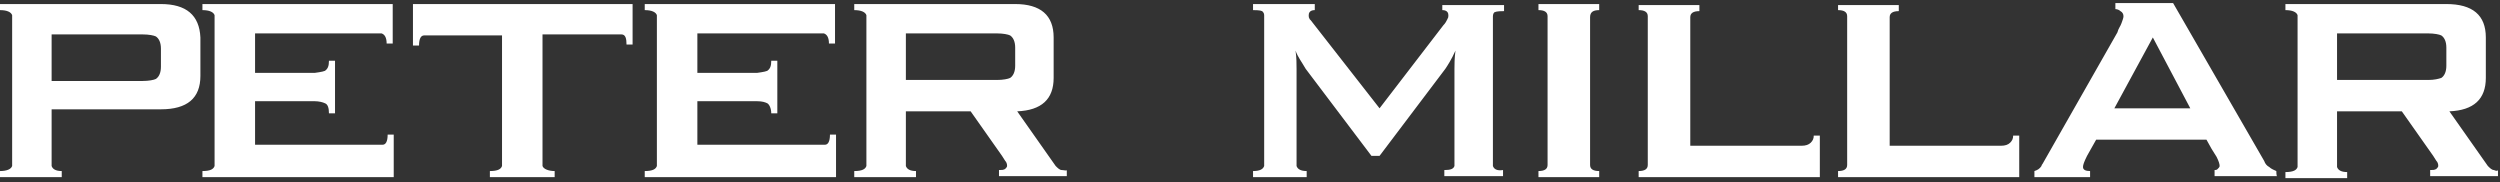 <svg width="247" height="18" viewBox="0 0 247 18" fill="none" xmlns="http://www.w3.org/2000/svg">
<rect x="0" y="0" width="247" height="18" fill="#333333" stroke="none"/>
<g clip-path="url(#clip0_1_6)">
<path d="M15.9 6.6C15.9 7.2 15.7 7.6 15.4 7.8C15.2 7.9 14.7 8 14.1 8H5.1V3.4H14.1C14.7 3.4 15.2 3.5 15.4 3.6C15.7 3.8 15.9 4.2 15.9 4.8V6.6ZM15.9 0.4H0V1C0.7 1 1.1 1.2 1.2 1.5V16.4C1.1 16.7 0.7 16.9 0 16.9V17.5H6.1V16.9C5.5 16.9 5.2 16.7 5.1 16.4V10.8H15.9C18.5 10.8 19.8 9.7 19.8 7.5V3.7C19.7 1.5 18.4 0.4 15.9 0.4ZM62.5 0.4H40.8V4.5H41.4C41.4 3.8 41.6 3.5 41.9 3.5H49.6V16.4C49.5 16.7 49.2 16.9 48.4 16.9V17.5H54.8V16.9C54.2 16.9 53.7 16.7 53.6 16.4V3.4H61.4C61.8 3.4 61.9 3.8 61.9 4.4H62.5C62.5 4.5 62.5 0.4 62.5 0.4ZM38.9 13.3H38.3C38.3 14 38.1 14.3 37.8 14.3H25.2V10H31.1C31.5 10 31.9 10.1 32.1 10.2C32.4 10.3 32.5 10.7 32.5 11.2H33.1V6H32.5C32.5 6.5 32.4 6.8 32.1 7C31.9 7.1 31.1 7.2 31.1 7.2H25.2V3.3H37.7C38 3.4 38.2 3.7 38.2 4.3H38.8V0.4H20V1C20.7 1 21.1 1.2 21.2 1.5V16.4C21.1 16.7 20.8 16.9 20 16.9V17.5H38.9V14.3V13.3ZM82.6 13.3H82C82 14 81.8 14.3 81.5 14.3H68.9V10H74.8C75.3 10 75.6 10.1 75.8 10.2C76 10.3 76.2 10.7 76.2 11.2H76.8V6H76.2C76.2 6.5 76.1 6.8 75.8 7C75.6 7.1 74.8 7.2 74.8 7.2H68.9V3.3H81.4C81.7 3.4 81.9 3.7 81.9 4.3H82.5V0.4H63.7V1C64.4 1 64.8 1.2 64.9 1.5V16.4C64.8 16.7 64.5 16.9 63.7 16.9V17.5H82.6V14.3V13.3ZM89.5 7.9V3.3H98.5C99.1 3.3 99.6 3.4 99.8 3.5C100.1 3.7 100.3 4.1 100.3 4.7V6.5C100.3 7.1 100.1 7.5 99.8 7.7C99.6 7.8 99.1 7.9 98.5 7.9H89.5ZM104.9 16.8C104.7 16.8 104.5 16.6 104.3 16.4L100.5 11C102.9 10.9 104.1 9.8 104.1 7.7V3.7C104.1 1.5 102.8 0.4 100.3 0.4H84.4V1C85.1 1 85.5 1.2 85.6 1.5V16.4C85.5 16.7 85.2 16.9 84.4 16.9V17.5H90.5V16.9C89.9 16.9 89.6 16.7 89.5 16.4V11H95.9L99 15.4C99.2 15.7 99.3 15.9 99.4 16C99.5 16.2 99.5 16.3 99.5 16.4C99.5 16.5 99.4 16.6 99.3 16.7C99.1 16.8 99 16.8 98.7 16.8V17.4H105.4V16.8C105.4 16.9 105.1 16.8 104.9 16.8ZM230.9 7.9V3.3H239.9C240.5 3.3 241 3.4 241.2 3.5C241.5 3.7 241.7 4.1 241.7 4.7V6.5C241.7 7.1 241.5 7.5 241.2 7.7C240.9 7.8 240.5 7.9 239.9 7.9H230.9ZM246.4 16.8C246.2 16.8 246 16.6 245.8 16.4L242 11C244.4 10.9 245.6 9.8 245.6 7.7V3.7C245.6 1.5 244.3 0.4 241.7 0.4H225.8V1C226.5 1 226.9 1.2 227 1.5V16.5C226.9 16.8 226.6 17 225.8 17V17.6H231.9V17C231.3 17 231 16.8 230.9 16.5V11H237.3L240.4 15.4C240.6 15.7 240.7 15.9 240.8 16C240.9 16.2 240.9 16.3 240.9 16.4C240.9 16.5 240.8 16.6 240.7 16.7C240.5 16.8 240.4 16.8 240.1 16.8V17.4H246.8V16.8C246.8 16.9 246.6 16.9 246.4 16.8ZM147.5 16.4V1.6C147.5 1.4 147.6 1.2 147.7 1.2C147.9 1.1 148.4 1.1 148.6 1.1V0.5H142.5V1C142.6 1 143.1 1 143.1 1.5C143.1 1.7 143.1 1.7 143 1.9C142.9 2.1 142.8 2.3 142.6 2.5L136.3 10.7L129.5 2L129.4 1.9C129.3 1.7 129.3 1.7 129.3 1.5C129.3 1 129.8 1 129.9 1V0.4H123.8V1C124 1 124.5 1 124.7 1.1C124.8 1.2 124.9 1.3 124.9 1.5V16.4C124.8 16.7 124.5 16.9 123.8 16.9V17.5H129.1V16.9C128.5 16.9 128.2 16.7 128.1 16.4V6.8C128.1 6.3 128.1 5.7 128 5C128.2 5.6 128.6 6.1 129 6.8L135.5 15.4H136.3L142.8 6.8C143 6.5 143.4 5.9 143.8 5C143.7 5.8 143.7 6.4 143.7 6.8V16.4C143.6 16.7 143.3 16.8 142.7 16.8V17.4H148.5V16.8C147.9 16.9 147.6 16.7 147.5 16.4ZM158 1V0.4H152V1C152.6 1 152.9 1.2 152.9 1.6V16.3C152.9 16.7 152.6 16.9 152 16.9V17.5H158V16.9C157.4 16.9 157.1 16.7 157.1 16.3V1.7C157.1 1.2 157.4 1 158 1ZM179.2 13.4C179.2 13.7 179.1 13.9 178.9 14.1C178.7 14.3 178.4 14.4 178 14.4H167V1.7C167 1.3 167.3 1.1 167.9 1.1V0.5H161.9V1C162.5 1 162.8 1.2 162.8 1.6V16.3C162.8 16.7 162.5 16.9 161.9 16.9V17.5H179.8V13.4H179.2ZM198.9 13.4C198.9 13.7 198.8 13.9 198.6 14.1C198.4 14.3 198.1 14.4 197.7 14.4H186.7V1.7C186.7 1.3 187 1.1 187.6 1.1V0.5H181.6V1C182.2 1 182.5 1.2 182.5 1.6V16.3C182.5 16.7 182.2 16.9 181.6 16.9V17.5H199.5V13.4H198.9ZM208.9 10.7L212.7 3.7L216.4 10.7H208.9ZM224.9 16.9C224.7 16.8 224.4 16.7 224.2 16.5C224 16.4 223.8 16.2 223.7 15.9L214.7 0.3H209V0.9C209.2 0.9 209.4 1 209.5 1.1C209.7 1.2 209.8 1.4 209.8 1.6C209.8 1.8 209.7 2 209.6 2.3C209.5 2.6 209.3 2.8 209.2 3.2L201.8 16.2C201.8 16.2 201.7 16.3 201.7 16.4C201.5 16.7 201.3 16.8 201 16.9V17.5H206.5V16.9C206.1 16.9 205.8 16.8 205.8 16.5C205.8 16.3 205.9 16 206.2 15.4L207.1 13.8H218L218.5 14.7L219 15.5C219.2 15.9 219.3 16.2 219.3 16.4C219.3 16.5 219.2 16.6 219.1 16.7C219 16.8 218.9 16.8 218.8 16.8V17.4H225C224.9 17.5 224.9 16.9 224.9 16.9Z" fill="white"/>
</g>
<defs>
<clipPath id="clip0_1_6">
<rect width="247" height="18" fill="white"/>
</clipPath>
</defs>
</svg>
